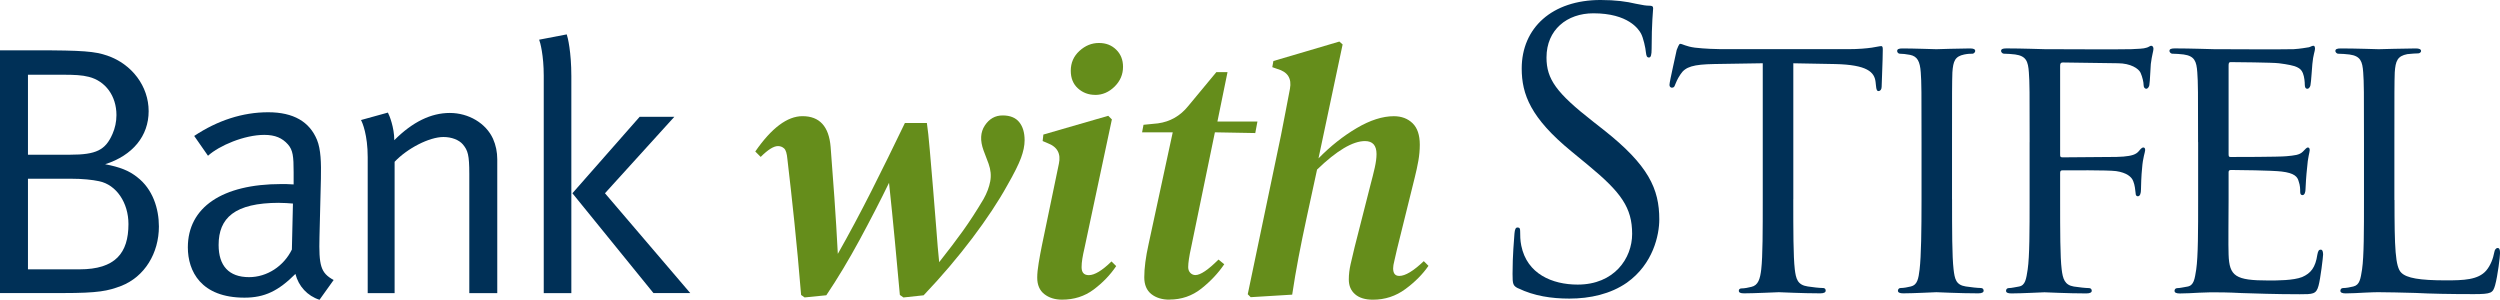 <?xml version="1.0" encoding="UTF-8"?>
<svg id="Layer_1" data-name="Layer 1" xmlns="http://www.w3.org/2000/svg" viewBox="0 0 614.21 73.65">
  <defs>
    <style>
      .cls-1 {
        fill: #003057;
      }

      .cls-1, .cls-2 {
        stroke-width: 0px;
      }

      .cls-2 {
        fill: #658d1b;
      }
    </style>
  </defs>
  <g>
    <path class="cls-1" d="M373.02,70.86c-1.31-.66-1.41-1.03-1.41-3.56,0-4.68.37-8.42.47-9.92.09-1.03.28-1.49.75-1.49.56,0,.65.28.65,1.03,0,.84,0,2.15.28,3.46,1.41,6.92,7.59,9.54,13.85,9.54,8.99,0,13.38-6.45,13.38-12.45,0-6.46-2.71-10.2-10.76-16.85l-4.21-3.47c-9.92-8.14-12.16-13.95-12.16-20.31,0-10.02,7.49-16.84,19.38-16.84,3.65,0,6.36.37,8.7.93,1.78.37,2.53.47,3.27.47s.94.19.94.66-.37,3.56-.37,9.92c0,1.5-.18,2.15-.65,2.15-.56,0-.65-.47-.75-1.22-.09-1.12-.65-3.65-1.22-4.68-.56-1.03-3.09-4.96-11.7-4.96-6.46,0-11.51,4.03-11.51,10.86,0,5.33,2.43,8.7,11.42,15.72l2.62,2.06c11.04,8.7,13.67,14.51,13.67,21.99,0,3.84-1.5,10.95-7.95,15.54-4.03,2.81-9.08,3.92-14.14,3.92-4.4,0-8.7-.65-12.54-2.52Z"/>
    <path class="cls-1" d="M440.58,48.95c0,7.67,0,13.95.37,17.22.29,2.34.66,3.84,3.19,4.21,1.12.19,3,.38,3.74.38.56,0,.66.37.66.66,0,.37-.37.65-1.31.65-4.49,0-9.73-.28-10.2-.28-.37,0-6.08.28-8.52.28-.94,0-1.31-.19-1.31-.65,0-.28.19-.56.65-.56.74,0,1.68-.19,2.43-.38,1.69-.37,2.15-1.96,2.43-4.3.37-3.28.37-9.55.37-17.22V15.54l-11.88.19c-5.15.09-7.12.65-8.33,2.53-.94,1.4-1.03,1.97-1.31,2.53-.19.66-.47.75-.84.75-.19,0-.56-.19-.56-.66,0-.84,1.68-7.95,1.78-8.61.19-.47.56-1.5.84-1.5.57,0,1.41.65,3.65.94,2.34.28,5.52.37,6.46.37h31.08c2.71,0,4.58-.19,5.89-.37,1.22-.19,1.97-.38,2.34-.38s.37.47.37.94c0,2.43-.28,8.14-.28,9.08,0,.65-.37,1.03-.75,1.03s-.56-.28-.65-1.4l-.09-.84c-.28-2.44-2.06-4.22-9.92-4.4l-10.29-.19v33.42Z"/>
    <path class="cls-1" d="M479.59,48.95c0,7.67,0,13.95.37,17.22.28,2.34.56,3.84,3,4.21,1.22.19,2.99.38,3.74.38.47,0,.65.37.65.66,0,.37-.37.65-1.31.65-4.59,0-9.92-.28-10.3-.28-.47,0-5.61.28-8.14.28-.84,0-1.31-.19-1.31-.65,0-.28.19-.66.65-.66.75,0,1.78-.19,2.53-.38,1.59-.37,1.87-1.87,2.15-4.21.38-3.28.47-9.55.47-17.22v-14.04c0-12.36,0-14.61-.19-17.13-.19-2.71-.84-3.93-2.62-4.3-.93-.19-1.96-.28-2.53-.28-.37,0-.65-.37-.65-.65,0-.47.37-.65,1.31-.65,2.71,0,7.86.19,8.32.19.37,0,5.71-.19,8.24-.19.93,0,1.31.19,1.31.65,0,.28-.38.65-.65.65-.57,0-1.13,0-2.06.19-2.25.47-2.71,1.59-2.9,4.4-.09,2.53-.09,4.78-.09,17.13v14.04Z"/>
    <path class="cls-1" d="M498.65,34.91c0-12.36,0-14.61-.19-17.13-.19-2.71-.66-4.02-3.37-4.4-.65-.09-2.06-.19-2.81-.19-.28,0-.65-.37-.65-.65,0-.47.37-.65,1.31-.65,3.75,0,8.9.19,9.36.19,1.59,0,19.47.09,21.34,0,1.59-.09,3-.09,3.75-.37.47-.1.84-.47,1.12-.47.37,0,.56.37.56.75,0,.56-.37,1.5-.65,3.74-.09.75-.19,4.31-.37,5.24-.09.37-.37.84-.75.84s-.65-.37-.65-.93c0-.65-.28-1.96-.75-3-.47-1.03-2.43-2.34-5.62-2.34l-13.48-.19c-.47,0-.66.19-.66.84v21.72c0,.47,0,.75.57.75l11.23-.09c1.41,0,2.62,0,3.75-.1,1.96-.18,3.09-.46,3.84-1.4.37-.47.75-.84,1.03-.84.37,0,.47.28.47.66,0,.47-.56,1.78-.75,4.4-.19,1.59-.28,4.78-.28,5.34,0,.75-.19,1.59-.75,1.59-.46,0-.56-.38-.56-.75-.1-.84-.19-1.97-.57-2.9-.37-1.13-1.68-2.16-4.21-2.53-2.06-.28-11.79-.19-13.2-.19-.47,0-.57.19-.57.75v6.37c0,7.86,0,14.13.38,17.22.28,2.34.75,3.84,2.99,4.21,1.22.19,3,.38,3.75.38.47,0,.65.37.65.66,0,.37-.37.65-1.31.65-4.59,0-9.92-.28-10.3-.28-.47,0-5.62.28-8.14.28-.85,0-1.31-.19-1.31-.65,0-.28.18-.66.65-.66.75,0,1.78-.28,2.52-.38,1.6-.28,1.78-1.87,2.15-4.21.47-3.28.47-9.55.47-17.22v-14.04Z"/>
    <path class="cls-1" d="M540.03,34.91c0-12.36,0-14.61-.19-17.13-.19-2.71-.65-4.02-3.37-4.4-.65-.09-2.06-.19-2.81-.19-.29,0-.66-.37-.66-.65,0-.47.37-.65,1.31-.65,3.75,0,9.08.19,9.55.19.56,0,17.79.09,19.66,0,1.59-.09,3.09-.37,3.75-.47.37-.09.75-.37,1.12-.37.28,0,.37.37.37.75,0,.56-.46,1.5-.65,3.74-.09.75-.28,4.31-.47,5.24-.09.37-.37.84-.74.84-.47,0-.65-.37-.65-1.03,0-.56-.09-1.87-.47-2.81-.56-1.3-1.4-1.86-5.9-2.43-1.41-.19-10.95-.28-11.89-.28-.37,0-.46.28-.46.85v21.62c0,.57,0,.84.46.84,1.03,0,11.89,0,13.76-.19,1.96-.19,3.18-.28,4.02-1.12.56-.57.94-1.03,1.22-1.03s.47.19.47.66-.47,1.78-.65,4.4c-.19,1.59-.38,4.59-.38,5.15,0,.65-.18,1.5-.75,1.5-.37,0-.56-.28-.56-.75,0-.75,0-1.59-.37-2.62-.28-1.13-1.03-2.06-4.21-2.43-2.24-.28-11.05-.38-12.45-.38-.47,0-.56.28-.56.56v6.65c0,2.71-.1,11.98,0,13.57.18,5.34,1.68,6.37,9.82,6.37,2.16,0,6.1,0,8.24-.84,2.15-.93,3.28-2.34,3.75-5.52.18-.93.37-1.22.84-1.22s.57.66.57,1.22-.65,5.99-1.13,7.68c-.56,2.06-1.4,2.06-4.59,2.06-6.18,0-10.95-.19-14.31-.29-3.47-.18-5.62-.18-6.83-.18-.19,0-1.78,0-3.56.09-1.59.09-3.46.19-4.78.19-.84,0-1.3-.19-1.3-.65,0-.28.18-.66.65-.66.75,0,1.78-.28,2.53-.38,1.59-.28,1.78-1.87,2.15-4.21.47-3.28.47-9.55.47-17.22v-14.04Z"/>
    <path class="cls-1" d="M588.29,49.14c0,11.7.18,16.47,1.68,17.87,1.31,1.31,4.49,1.87,10.95,1.87,4.3,0,7.95-.1,9.92-2.43,1.03-1.22,1.68-2.91,1.97-4.49.09-.56.37-1.03.84-1.03.38,0,.57.37.57,1.22s-.57,5.61-1.22,7.95c-.56,1.87-.84,2.16-5.24,2.16-5.9,0-10.48-.09-14.32-.29-3.75-.09-6.55-.18-8.99-.18-.37,0-1.78,0-3.37.1-1.69.09-3.47.19-4.78.19-.85,0-1.31-.19-1.31-.65,0-.28.19-.66.65-.66.75,0,1.77-.19,2.52-.38,1.59-.37,1.79-1.87,2.16-4.21.47-3.28.47-9.55.47-17.22v-14.04c0-12.36,0-14.6-.19-17.13-.19-2.71-.65-4.02-3.37-4.4-.66-.09-2.06-.19-2.81-.19-.29,0-.66-.37-.66-.65,0-.47.37-.65,1.31-.65,3.75,0,8.9.19,9.36.19.37,0,6.55-.19,9.08-.19.84,0,1.31.19,1.31.65,0,.28-.38.56-.66.56-.56,0-1.78.09-2.72.19-2.44.47-2.9,1.68-3.09,4.49-.09,2.53-.09,4.78-.09,17.13v14.23Z"/>
  </g>
  <g>
    <path class="cls-1" d="M29.73,70.26c-3.22,1.22-5.48,1.74-14.35,1.74H0V12.36h8.61c11.82,0,14.69.26,17.74,1.3,6.09,2.09,10.17,7.56,10.17,13.65s-3.91,10.87-10.69,13.04c3.65.7,5.83,1.56,7.82,3.13,3.91,2.96,5.39,7.83,5.39,12.17,0,6.52-3.48,12.35-9.3,14.61ZM21.82,18.88c-1.65-.43-3.48-.52-6.52-.52H6.87v19.65h10.35c6.43,0,8.69-1.13,10.43-5.13.61-1.39.96-2.96.96-4.61,0-4.7-2.69-8.35-6.78-9.39ZM24.34,44.52c-1.65-.35-4-.61-6.96-.61H6.87v22.26h12.69c8.78,0,12-4,12-11.13,0-5.22-2.96-9.65-7.22-10.52Z"/>
    <path class="cls-1" d="M78.49,73.65c-2.96-.96-5.13-3.3-5.91-6.35-4.17,4.17-7.56,5.83-12.52,5.83-10.7,0-13.91-6.52-13.91-12.35,0-9.83,8.43-15.56,22.95-15.56.96,0,1.65,0,3.04.09v-3.04c0-3.83-.17-5.39-1.39-6.78-1.39-1.57-3.13-2.35-5.83-2.35-4.87,0-11.04,2.61-13.82,5.13l-3.39-4.87c5.74-3.82,11.91-5.82,18.17-5.82s10.17,2.35,12,6.78c.96,2.35,1.04,5.65.96,9.56l-.35,14.26c-.17,7.04.26,8.87,3.48,10.61l-3.48,4.87ZM68.58,49.83c-10.96,0-14.87,3.74-14.87,10.35,0,5.13,2.52,7.91,7.48,7.91,4.43,0,8.52-2.7,10.52-6.78l.26-11.3c-.87-.09-2.43-.17-3.39-.17Z"/>
    <path class="cls-1" d="M115.3,72v-29.3c0-4.61-.35-5.74-1.57-7.21-.96-1.13-2.78-1.83-4.78-1.83-3.48,0-8.87,2.78-12,6.09v32.26h-6.61v-33.39c0-5.48-1.3-8.52-1.65-9.13l6.61-1.83c.35.61,1.57,3.65,1.57,6.78,4.52-4.52,9.04-6.69,13.65-6.69s8.87,2.52,10.61,6.35c.7,1.57,1.04,3.3,1.04,5.04v32.87h-6.87Z"/>
    <path class="cls-1" d="M133.59,72V18.62c0-5.04-.87-8.26-1.13-8.87l6.78-1.3c.26.7,1.13,4.35,1.13,10.26v53.3h-6.78ZM160.54,72l-19.91-24.52,16.52-18.78h8.52l-17.04,18.78,20.95,24.52h-9.04Z"/>
  </g>
  <g>
    <path class="cls-2" d="M197.7,73.09l-.88-.62c-.53-6.44-1.08-12.36-1.64-17.76-.56-5.4-1.14-10.61-1.73-15.63-.12-1.36-.38-2.23-.8-2.61-.41-.38-.92-.58-1.51-.58-1.06,0-2.48.89-4.25,2.66l-1.33-1.33c4.01-5.79,7.88-8.68,11.6-8.68,4.19,0,6.49,2.51,6.91,7.53.29,3.72.61,7.9.93,12.53.32,4.64.61,9.23.84,13.77,2.78-4.9,5.52-10.04,8.24-15.41,2.71-5.37,5.46-10.95,8.24-16.74h5.4c.23,1.54.47,3.74.71,6.6.24,2.87.5,5.99.8,9.39.29,3.4.56,6.7.8,9.92.23,3.22.47,5.98.71,8.28,2.24-2.83,4.19-5.4,5.85-7.71,1.65-2.3,3.33-4.9,5.05-7.79.83-1.48,1.37-2.92,1.64-4.34s.13-2.86-.4-4.34l-1.24-3.28c-.88-2.42-.78-4.46.31-6.11,1.09-1.65,2.55-2.48,4.38-2.48s3.19.55,4.07,1.64c.89,1.09,1.33,2.58,1.33,4.47,0,1.3-.3,2.75-.89,4.34-.59,1.59-1.71,3.84-3.37,6.73-2.19,3.96-5.05,8.28-8.59,12.97-3.54,4.69-7.53,9.38-11.96,14.04l-4.96.53-.88-.62c-.41-4.55-.83-9.02-1.24-13.42-.41-4.4-.89-9.11-1.42-14.13-2.18,4.49-4.61,9.18-7.26,14.08-2.66,4.9-5.37,9.42-8.15,13.55l-5.31.53Z"/>
    <path class="cls-2" d="M260.94,73.62c-1.77,0-3.23-.46-4.38-1.37s-1.73-2.26-1.73-4.03c0-1,.12-2.21.36-3.63.23-1.42.5-2.86.8-4.34l4.16-20.02c.53-2.48-.38-4.16-2.75-5.05l-1.24-.53.18-1.59,15.94-4.61.89.89-6.73,31.62c-.24,1-.41,1.88-.53,2.61-.12.74-.18,1.43-.18,2.08,0,1.3.59,1.95,1.77,1.95,1.42,0,3.28-1.12,5.58-3.37l1.15,1.15c-1.48,2.19-3.32,4.1-5.54,5.76s-4.8,2.48-7.75,2.48ZM269.09,23.31c-1.65,0-3.07-.53-4.25-1.59-1.18-1.06-1.77-2.51-1.77-4.34,0-1.95.71-3.57,2.13-4.87,1.42-1.3,3.01-1.95,4.78-1.95s3.13.55,4.25,1.64c1.12,1.09,1.68,2.5,1.68,4.21,0,1.89-.7,3.51-2.08,4.87-1.39,1.36-2.97,2.04-4.74,2.04Z"/>
    <path class="cls-2" d="M287.33,73.62c-1.83,0-3.32-.46-4.47-1.37-1.15-.92-1.73-2.29-1.73-4.12,0-2.24.35-4.96,1.06-8.15l5.93-27.46h-7.53l.35-1.86,3.54-.35c3.01-.41,5.49-1.83,7.44-4.25l6.91-8.33h2.75l-2.48,12.13h9.83l-.53,2.83-9.92-.18-5.85,28.34c-.24,1.06-.41,1.99-.53,2.79-.12.8-.18,1.46-.18,1.99,0,.59.18,1.06.53,1.42.35.35.77.53,1.24.53,1.24,0,3.13-1.27,5.67-3.81l1.42,1.15c-1.48,2.18-3.35,4.18-5.62,5.98-2.27,1.8-4.89,2.7-7.84,2.7Z"/>
    <path class="cls-2" d="M307.26,73l-.71-.71,8.15-38.97c.41-2.07.78-3.97,1.11-5.71.32-1.74.69-3.68,1.11-5.8.47-2.54-.56-4.16-3.1-4.87l-1.24-.44.27-1.51,16.21-4.78.8.71-5.93,27.99c2.95-3.01,6.08-5.49,9.39-7.44s6.35-2.92,9.12-2.92c1.89,0,3.42.58,4.61,1.73,1.18,1.15,1.77,2.91,1.77,5.27,0,1.3-.12,2.61-.35,3.94-.24,1.33-.53,2.7-.89,4.12l-4.34,17.54c-.24,1.12-.46,2.08-.66,2.88-.21.8-.31,1.43-.31,1.9,0,1.24.5,1.86,1.51,1.86,1.48,0,3.48-1.21,6.02-3.63l1.15,1.15c-1.42,2.07-3.31,3.97-5.67,5.71-2.36,1.74-5.02,2.61-7.97,2.61-1.89,0-3.35-.44-4.38-1.33s-1.55-2.09-1.55-3.63c0-1.24.15-2.49.44-3.76.29-1.27.62-2.64.97-4.12l3.9-15.32c.41-1.54.77-2.95,1.06-4.25.29-1.3.44-2.42.44-3.37,0-2.12-.95-3.19-2.83-3.19-3.01,0-6.94,2.33-11.78,7l-2.57,11.87c-.77,3.54-1.43,6.79-1.99,9.74-.56,2.95-1.08,5.99-1.55,9.12l-10.18.62Z"/>
  </g>
</svg>